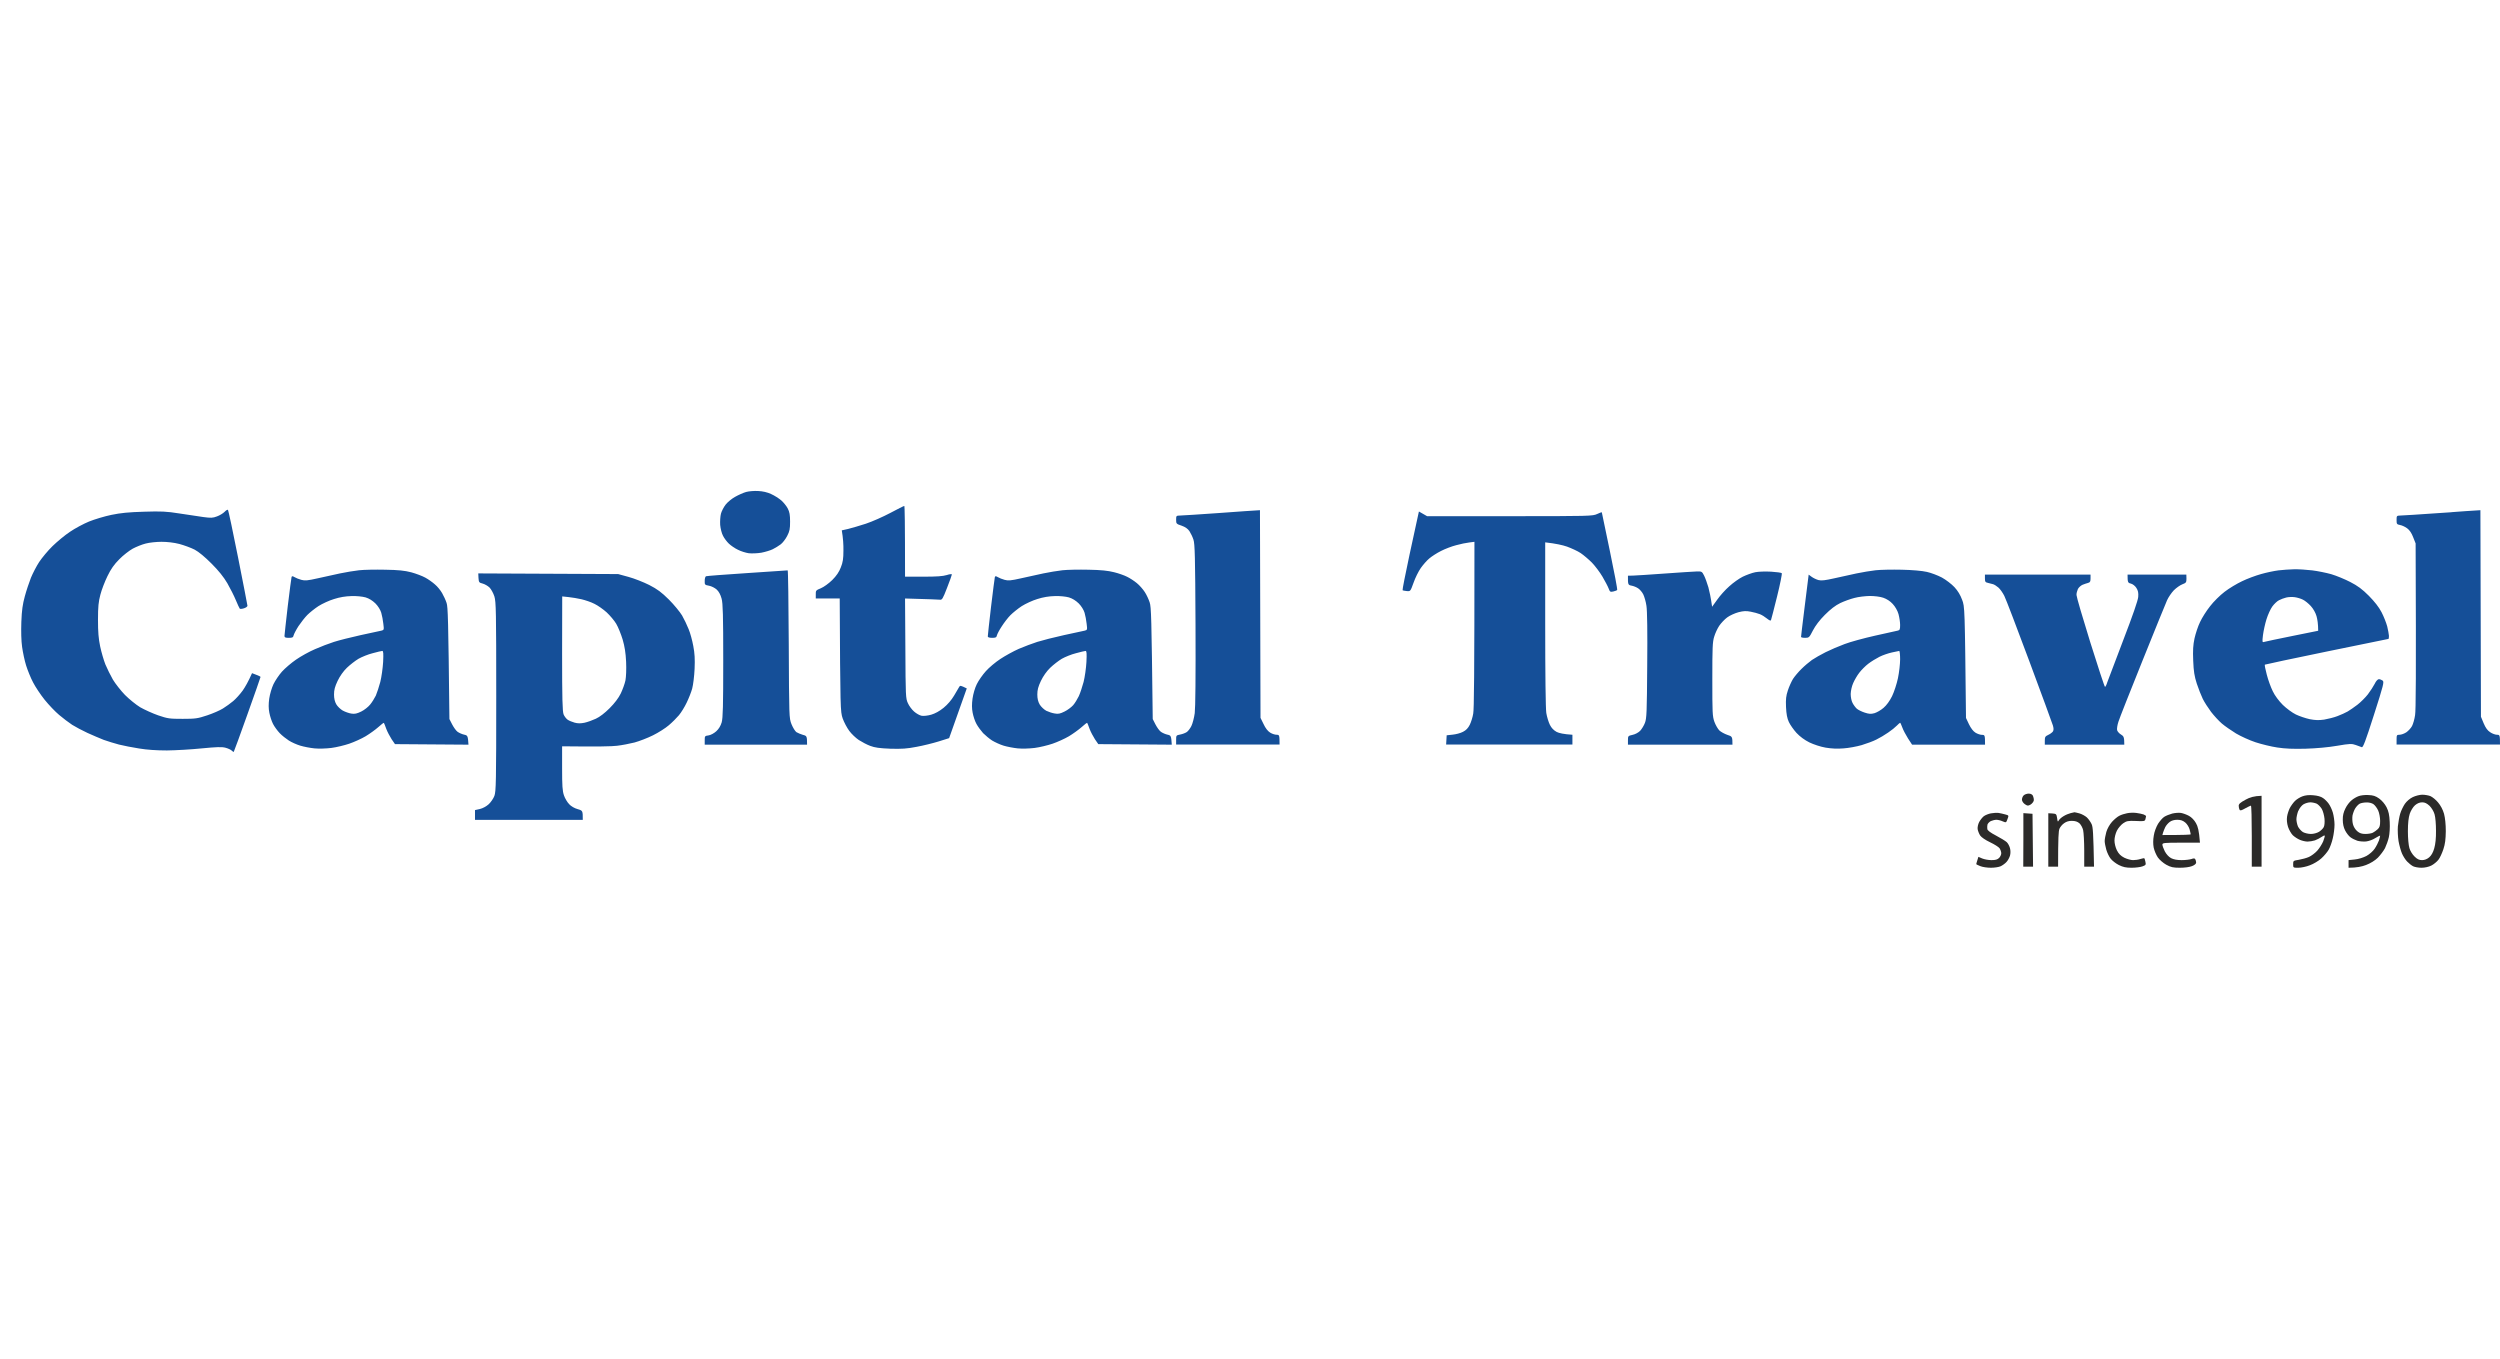 <?xml version="1.0" encoding="UTF-8"?> <svg xmlns="http://www.w3.org/2000/svg" width="184" height="100" viewBox="0 0 184 100" fill="none"><path fill-rule="evenodd" clip-rule="evenodd" d="M170.258 58.531C170.562 58.555 170.827 58.627 170.979 58.739C171.115 58.828 171.3 59.02 171.396 59.157C171.5 59.301 171.636 59.59 171.7 59.815C171.764 60.039 171.821 60.432 171.821 60.697C171.821 60.962 171.764 61.411 171.692 61.7C171.628 61.989 171.492 62.366 171.388 62.542C171.284 62.719 171.043 63.008 170.843 63.184C170.651 63.361 170.274 63.586 170.01 63.682C169.753 63.786 169.369 63.866 169.152 63.866C168.784 63.866 168.776 63.866 168.776 63.61C168.776 63.353 168.784 63.345 169.192 63.281C169.425 63.24 169.761 63.152 169.937 63.072C170.114 62.992 170.386 62.791 170.546 62.615C170.699 62.446 170.899 62.133 170.987 61.925C171.067 61.708 171.123 61.523 171.099 61.499C171.075 61.475 170.971 61.523 170.859 61.604C170.747 61.684 170.53 61.796 170.378 61.852C170.226 61.901 169.978 61.941 169.833 61.941C169.697 61.941 169.441 61.885 169.272 61.812C169.112 61.748 168.88 61.596 168.752 61.475C168.631 61.355 168.471 61.074 168.399 60.858C168.319 60.593 168.295 60.336 168.327 60.111C168.351 59.927 168.447 59.638 168.527 59.478C168.615 59.309 168.784 59.076 168.912 58.948C169.032 58.828 169.28 58.675 169.457 58.611C169.673 58.531 169.937 58.499 170.258 58.531ZM169.152 59.678C169.08 59.863 169.016 60.144 169.016 60.296C169.016 60.448 169.072 60.697 169.136 60.842C169.208 60.978 169.369 61.163 169.497 61.243C169.633 61.315 169.889 61.379 170.082 61.379C170.274 61.379 170.522 61.315 170.683 61.219C170.819 61.13 170.979 60.978 171.027 60.874C171.083 60.777 171.107 60.505 171.083 60.256C171.059 60.015 170.971 59.686 170.883 59.534C170.787 59.381 170.619 59.205 170.506 59.149C170.394 59.1 170.178 59.052 170.042 59.052C169.897 59.052 169.673 59.117 169.537 59.197C169.401 59.277 169.24 59.486 169.16 59.678H169.152ZM174.313 58.515C174.665 58.531 174.833 58.579 175.106 58.772C175.314 58.924 175.522 59.165 175.651 59.413C175.803 59.718 175.859 59.975 175.883 60.496C175.907 60.89 175.875 61.371 175.819 61.62C175.763 61.861 175.635 62.221 175.538 62.422C175.434 62.623 175.194 62.936 175.01 63.128C174.785 63.345 174.473 63.537 174.136 63.666C173.848 63.778 173.447 63.866 172.854 63.866V63.305L173.311 63.257C173.583 63.233 173.936 63.12 174.168 63C174.385 62.88 174.657 62.647 174.777 62.462C174.897 62.286 175.034 62.013 175.09 61.861C175.138 61.708 175.178 61.556 175.178 61.516C175.178 61.483 175.026 61.556 174.833 61.676C174.641 61.804 174.345 61.909 174.136 61.933C173.936 61.949 173.647 61.925 173.495 61.877C173.343 61.828 173.119 61.716 172.99 61.62C172.87 61.532 172.694 61.307 172.598 61.114C172.486 60.898 172.429 60.625 172.429 60.336C172.421 60.023 172.486 59.774 172.622 59.502C172.726 59.277 172.934 59.012 173.079 58.9C173.215 58.78 173.455 58.643 173.599 58.595C173.736 58.539 174.056 58.499 174.313 58.515ZM173.351 59.486C173.263 59.622 173.175 59.871 173.143 60.031C173.119 60.2 173.127 60.48 173.175 60.657C173.223 60.85 173.351 61.058 173.495 61.178C173.671 61.331 173.832 61.379 174.096 61.379C174.296 61.379 174.537 61.339 174.633 61.291C174.737 61.243 174.897 61.122 175.002 61.026C175.146 60.89 175.178 60.777 175.178 60.416C175.178 60.176 175.114 59.831 175.034 59.654C174.954 59.478 174.801 59.269 174.689 59.189C174.577 59.108 174.361 59.052 174.176 59.06C174 59.06 173.776 59.1 173.679 59.149C173.583 59.197 173.439 59.349 173.351 59.486ZM178.279 58.491C178.471 58.491 178.744 58.539 178.88 58.595C179.024 58.659 179.28 58.86 179.441 59.06C179.633 59.285 179.793 59.59 179.881 59.895C179.962 60.208 180.01 60.657 180.01 61.178C180.002 61.772 179.962 62.117 179.833 62.502C179.737 62.791 179.577 63.144 179.465 63.281C179.353 63.425 179.12 63.618 178.944 63.706C178.752 63.802 178.463 63.866 178.223 63.866C177.998 63.866 177.726 63.818 177.598 63.754C177.478 63.69 177.285 63.537 177.165 63.409C177.045 63.289 176.877 63.024 176.788 62.823C176.7 62.623 176.588 62.214 176.532 61.901C176.484 61.588 176.46 61.106 176.484 60.818C176.516 60.529 176.588 60.111 176.652 59.895C176.716 59.67 176.877 59.349 176.997 59.165C177.133 58.972 177.373 58.764 177.582 58.667C177.782 58.571 178.095 58.491 178.279 58.491ZM177.357 59.895C177.269 60.176 177.221 60.569 177.221 61.178C177.221 61.692 177.269 62.214 177.333 62.422C177.389 62.623 177.558 62.895 177.71 63.04C177.91 63.24 178.055 63.305 178.263 63.305C178.447 63.305 178.631 63.233 178.784 63.104C178.944 62.968 179.072 62.751 179.16 62.438C179.248 62.133 179.297 61.692 179.289 61.138C179.289 60.673 179.248 60.136 179.184 59.935C179.128 59.726 178.968 59.462 178.816 59.309C178.615 59.125 178.471 59.052 178.271 59.052C178.087 59.052 177.91 59.125 177.742 59.269C177.598 59.397 177.438 59.662 177.357 59.895ZM147.093 59.831C147.229 59.855 147.453 59.903 147.59 59.943C147.854 60.015 147.854 60.015 147.75 60.288C147.654 60.553 147.654 60.561 147.389 60.448C147.253 60.384 147.045 60.336 146.932 60.336C146.82 60.336 146.636 60.384 146.524 60.432C146.412 60.489 146.299 60.609 146.275 60.697C146.259 60.785 146.251 60.93 146.267 61.018C146.283 61.125 146.497 61.285 146.908 61.499C147.245 61.676 147.598 61.893 147.694 61.981C147.79 62.069 147.894 62.27 147.934 62.422C147.982 62.599 147.982 62.807 147.934 62.984C147.886 63.136 147.774 63.345 147.67 63.449C147.574 63.553 147.389 63.69 147.253 63.754C147.117 63.818 146.796 63.866 146.532 63.866C146.267 63.866 145.915 63.818 145.747 63.746C145.586 63.682 145.45 63.618 145.45 63.602C145.45 63.593 145.482 63.465 145.61 63.064L145.891 63.184C146.043 63.248 146.348 63.305 146.572 63.305C146.868 63.305 147.013 63.265 147.133 63.144C147.221 63.056 147.293 62.904 147.293 62.799C147.293 62.703 147.237 62.542 147.173 62.438C147.109 62.342 146.788 62.141 146.468 61.989C146.115 61.82 145.835 61.628 145.739 61.491C145.658 61.363 145.57 61.146 145.554 61.018C145.538 60.882 145.586 60.657 145.666 60.505C145.747 60.352 145.899 60.16 146.011 60.071C146.123 59.991 146.356 59.895 146.532 59.863C146.708 59.831 146.957 59.815 147.093 59.831ZM157.229 59.831C157.429 59.855 157.67 59.911 157.766 59.943C157.87 59.983 157.95 60.039 157.95 60.079C157.95 60.111 157.926 60.208 157.902 60.296C157.862 60.44 157.806 60.456 157.205 60.424C156.62 60.4 156.516 60.424 156.267 60.593C156.115 60.697 155.907 60.938 155.803 61.138C155.699 61.355 155.626 61.644 155.626 61.861C155.626 62.077 155.699 62.366 155.803 62.583C155.939 62.847 156.083 62.992 156.348 63.128C156.548 63.224 156.836 63.305 156.989 63.305C157.141 63.305 157.389 63.273 157.526 63.224C157.67 63.184 157.806 63.152 157.822 63.168C157.838 63.176 157.878 63.297 157.902 63.425C157.95 63.642 157.934 63.674 157.694 63.762C157.55 63.818 157.189 63.866 156.884 63.866C156.468 63.866 156.259 63.818 155.947 63.666C155.723 63.553 155.458 63.345 155.346 63.2C155.234 63.064 155.09 62.767 155.025 62.542C154.961 62.318 154.905 62.029 154.905 61.901C154.905 61.772 154.961 61.467 155.025 61.235C155.098 60.986 155.266 60.689 155.442 60.489C155.61 60.304 155.851 60.103 155.987 60.039C156.123 59.967 156.372 59.887 156.548 59.855C156.724 59.815 157.029 59.806 157.229 59.831ZM160.514 59.831C160.667 59.855 160.931 59.951 161.107 60.047C161.292 60.144 161.5 60.36 161.62 60.577C161.764 60.825 161.844 61.106 161.917 62.021H160.53C159.272 62.021 159.152 62.037 159.152 62.165C159.152 62.238 159.232 62.462 159.328 62.655C159.449 62.88 159.617 63.064 159.793 63.16C159.977 63.257 160.242 63.305 160.57 63.305C160.851 63.305 161.171 63.265 161.292 63.224C161.46 63.16 161.532 63.168 161.572 63.24C161.604 63.297 161.636 63.409 161.636 63.489C161.636 63.569 161.524 63.674 161.332 63.746C161.155 63.818 160.795 63.866 160.434 63.866C159.937 63.866 159.769 63.826 159.433 63.642C159.216 63.521 158.936 63.281 158.816 63.104C158.695 62.928 158.559 62.607 158.511 62.382C158.463 62.125 158.463 61.812 158.519 61.499C158.559 61.219 158.695 60.866 158.832 60.633C158.968 60.424 159.168 60.192 159.288 60.119C159.409 60.039 159.673 59.935 159.873 59.879C160.074 59.831 160.362 59.806 160.514 59.831ZM159.36 60.882C159.304 61.002 159.232 61.178 159.2 61.283L159.152 61.459C160.771 61.459 161.235 61.435 161.235 61.403C161.235 61.363 161.195 61.203 161.155 61.042C161.107 60.874 160.971 60.649 160.835 60.537C160.659 60.392 160.498 60.336 160.25 60.336C160.026 60.336 159.825 60.392 159.689 60.496C159.569 60.585 159.425 60.753 159.36 60.882Z" fill="#2B2A29"></path><path d="M54.111 36.563C54.352 36.427 54.712 36.266 54.912 36.21C55.113 36.154 55.505 36.122 55.794 36.138C56.138 36.154 56.467 36.226 56.755 36.362C56.996 36.467 57.332 36.683 57.509 36.836C57.677 36.988 57.893 37.253 57.981 37.43C58.11 37.678 58.15 37.895 58.15 38.392C58.15 38.93 58.118 39.098 57.933 39.452C57.813 39.684 57.597 39.965 57.453 40.069C57.316 40.174 57.052 40.334 56.876 40.422C56.699 40.511 56.323 40.623 56.034 40.679C55.746 40.727 55.337 40.743 55.113 40.719C54.888 40.687 54.528 40.575 54.312 40.462C54.087 40.358 53.791 40.15 53.646 40.013C53.494 39.869 53.302 39.612 53.214 39.435C53.118 39.259 53.029 38.898 53.005 38.633C52.989 38.368 53.013 37.999 53.062 37.807C53.109 37.622 53.27 37.317 53.406 37.141C53.55 36.956 53.871 36.691 54.111 36.563Z" fill="#154F98"></path><path d="M179.488 37.763L179.553 37.759C180.963 37.654 182.213 37.566 182.558 37.55L182.598 52.754L182.798 53.236C182.942 53.572 183.079 53.765 183.279 53.893C183.431 53.998 183.655 54.078 183.776 54.078C183.984 54.078 184 54.102 184 54.8H176.388V54.439C176.388 54.102 176.404 54.078 176.604 54.078C176.732 54.078 176.949 53.998 177.101 53.901C177.253 53.797 177.445 53.589 177.526 53.436C177.606 53.284 177.71 52.923 177.75 52.634C177.806 52.297 177.83 49.978 177.79 39.997L177.606 39.532C177.494 39.235 177.341 39.01 177.165 38.882C177.029 38.778 176.788 38.665 176.644 38.641C176.404 38.593 176.388 38.569 176.388 38.272C176.388 37.959 176.396 37.951 176.684 37.943C176.85 37.943 178.103 37.858 179.488 37.763Z" fill="#154F98"></path><path d="M148.815 58.86C148.815 58.747 148.872 58.603 148.944 58.539C149.016 58.467 149.184 58.41 149.312 58.41C149.464 58.41 149.569 58.467 149.625 58.571C149.665 58.659 149.697 58.812 149.689 58.908C149.673 59.004 149.569 59.141 149.456 59.213C149.264 59.325 149.224 59.317 149.032 59.189C148.912 59.108 148.823 58.972 148.815 58.86Z" fill="#2B2A29"></path><path d="M164.769 59.309C164.769 59.173 164.881 59.068 165.274 58.86H165.266C165.594 58.683 165.891 58.587 166.452 58.571V63.786H165.731V61.539C165.731 60.304 165.707 59.293 165.667 59.293C165.635 59.293 165.457 59.386 165.261 59.488L165.25 59.494C164.969 59.654 164.873 59.678 164.833 59.598C164.801 59.542 164.769 59.413 164.769 59.309Z" fill="#2B2A29"></path><path d="M151.876 60.071C152.029 59.975 152.261 59.879 152.397 59.847C152.533 59.815 152.654 59.791 152.678 59.782C152.702 59.782 152.862 59.815 153.038 59.863C153.215 59.911 153.463 60.047 153.591 60.16C153.719 60.28 153.872 60.505 153.944 60.657C154.04 60.866 154.072 61.291 154.12 63.786H153.399V62.599C153.399 61.949 153.359 61.275 153.319 61.098C153.279 60.922 153.158 60.697 153.046 60.593C152.902 60.472 152.734 60.416 152.493 60.416C152.277 60.408 152.077 60.472 151.924 60.585C151.788 60.673 151.636 60.858 151.58 60.986C151.508 61.146 151.476 61.62 151.476 63.786H150.755V59.855L151.051 59.871C151.339 59.895 151.356 59.911 151.404 60.216C151.436 60.48 151.46 60.513 151.524 60.384C151.564 60.304 151.724 60.16 151.876 60.071Z" fill="#2B2A29"></path><path d="M148.912 63.786L148.92 61.812V59.847L149.593 59.895L149.633 63.786H148.912Z" fill="#2B2A29"></path><path fill-rule="evenodd" clip-rule="evenodd" d="M66.555 37.237C66.587 37.229 66.611 38.4 66.611 42.444H67.957C68.935 42.444 69.4 42.412 69.68 42.324C69.904 42.252 70.057 42.236 70.057 42.284C70.057 42.324 69.897 42.773 69.704 43.263C69.384 44.089 69.336 44.169 69.159 44.137C69.063 44.129 68.446 44.097 66.611 44.049L66.635 47.715C66.651 51.246 66.659 51.406 66.82 51.751C66.908 51.952 67.116 52.233 67.276 52.369C67.437 52.513 67.693 52.658 67.837 52.682C67.981 52.706 68.286 52.674 68.534 52.602C68.815 52.521 69.143 52.345 69.448 52.096C69.744 51.855 70.033 51.518 70.225 51.19C70.393 50.901 70.57 50.612 70.602 50.548C70.666 50.443 70.698 50.443 71.154 50.668L69.856 54.327L69.095 54.567C68.679 54.696 67.941 54.88 67.453 54.968C66.748 55.105 66.371 55.129 65.529 55.105C64.728 55.073 64.384 55.025 64.047 54.896C63.807 54.808 63.43 54.607 63.206 54.463C62.989 54.319 62.669 54.014 62.509 53.797C62.34 53.572 62.124 53.163 62.02 52.874C61.852 52.369 61.844 52.248 61.803 44.049H60.041V43.744C60.033 43.463 60.057 43.439 60.417 43.295C60.642 43.198 60.986 42.95 61.251 42.693C61.563 42.38 61.755 42.099 61.884 41.762C62.036 41.385 62.076 41.12 62.076 40.519C62.084 40.101 62.052 39.596 61.956 39.034L62.42 38.93C62.677 38.866 63.262 38.697 63.727 38.545C64.191 38.392 65.001 38.031 65.529 37.751C66.058 37.47 66.515 37.237 66.555 37.237ZM16.779 37.526C16.811 37.566 17.148 39.139 17.524 41.04C17.901 42.941 18.213 44.538 18.213 44.586C18.213 44.642 18.093 44.731 17.957 44.771C17.813 44.819 17.669 44.827 17.645 44.795C17.613 44.755 17.484 44.474 17.356 44.169C17.228 43.856 16.947 43.303 16.731 42.925C16.459 42.46 16.09 42.003 15.569 41.481C15.072 40.984 14.64 40.623 14.327 40.454C14.063 40.318 13.558 40.133 13.205 40.037C12.805 39.933 12.308 39.877 11.883 39.877C11.507 39.877 10.986 39.933 10.721 40.005C10.457 40.069 10.024 40.246 9.768 40.382C9.511 40.526 9.063 40.871 8.782 41.16C8.398 41.545 8.165 41.874 7.909 42.404C7.717 42.797 7.476 43.415 7.388 43.768C7.252 44.281 7.212 44.642 7.212 45.613C7.212 46.52 7.252 47.001 7.372 47.579C7.46 47.996 7.636 48.598 7.757 48.903C7.885 49.208 8.133 49.713 8.309 50.018C8.494 50.323 8.894 50.836 9.199 51.149C9.511 51.462 10.016 51.871 10.321 52.056C10.633 52.233 11.226 52.505 11.643 52.65C12.348 52.89 12.476 52.907 13.446 52.907C14.399 52.907 14.552 52.882 15.249 52.65C15.665 52.513 16.194 52.281 16.41 52.144C16.635 52.008 16.971 51.759 17.164 51.599C17.356 51.438 17.669 51.093 17.861 50.828C18.045 50.564 18.277 50.163 18.55 49.545L18.863 49.665C19.039 49.729 19.183 49.801 19.175 49.825C19.175 49.85 18.742 51.093 18.205 52.593C17.669 54.094 17.22 55.33 17.204 55.337C17.188 55.354 17.116 55.305 17.052 55.241C16.988 55.177 16.779 55.081 16.595 55.033C16.322 54.96 15.938 54.977 14.848 55.081C14.079 55.161 12.925 55.225 12.284 55.233C11.523 55.233 10.818 55.185 10.241 55.089C9.76 55.017 9.087 54.88 8.758 54.8C8.43 54.712 7.925 54.559 7.636 54.455C7.348 54.343 6.811 54.11 6.434 53.941C6.058 53.765 5.553 53.5 5.313 53.348C5.072 53.187 4.64 52.866 4.351 52.618C4.063 52.377 3.59 51.88 3.285 51.502C2.989 51.133 2.604 50.556 2.436 50.227C2.26 49.898 2.035 49.336 1.923 48.983C1.811 48.63 1.683 48.012 1.627 47.619C1.563 47.17 1.547 46.48 1.571 45.774C1.603 44.907 1.667 44.474 1.827 43.888C1.939 43.471 2.148 42.853 2.276 42.524C2.412 42.195 2.684 41.666 2.885 41.361C3.093 41.048 3.526 40.526 3.862 40.198C4.199 39.869 4.776 39.387 5.152 39.139C5.529 38.882 6.162 38.545 6.555 38.384C6.955 38.224 7.693 37.999 8.197 37.895C8.894 37.751 9.479 37.694 10.601 37.662C11.875 37.622 12.244 37.638 13.205 37.791C13.822 37.887 14.616 38.007 14.968 38.055C15.521 38.128 15.657 38.128 15.97 38.007C16.17 37.935 16.419 37.783 16.531 37.67C16.635 37.558 16.747 37.494 16.779 37.526ZM92.733 37.55L92.773 52.834L92.998 53.292C93.134 53.588 93.31 53.813 93.478 53.917C93.615 54.006 93.831 54.078 93.959 54.078C94.159 54.078 94.176 54.102 94.176 54.8H86.563V54.455C86.563 54.126 86.571 54.118 86.86 54.062C87.028 54.03 87.244 53.95 87.349 53.877C87.445 53.813 87.597 53.612 87.685 53.436C87.773 53.26 87.885 52.834 87.933 52.489C87.982 52.088 88.006 49.818 87.99 45.974C87.966 40.968 87.942 40.021 87.837 39.716C87.773 39.516 87.637 39.235 87.541 39.09C87.421 38.914 87.236 38.785 86.964 38.689C86.579 38.561 86.563 38.545 86.563 38.248C86.563 37.959 86.571 37.951 86.868 37.943C87.028 37.943 88.318 37.855 89.728 37.758C91.139 37.654 92.389 37.566 92.733 37.55ZM104.432 37.646L105.033 37.991H111.123C117.044 37.991 117.221 37.983 117.549 37.831C117.733 37.742 117.894 37.686 117.894 37.71C117.894 37.734 118.166 39.01 118.487 40.559C118.807 42.099 119.056 43.391 119.023 43.423C118.999 43.455 118.871 43.503 118.735 43.535C118.519 43.583 118.487 43.559 118.398 43.319C118.342 43.166 118.134 42.773 117.942 42.444C117.749 42.115 117.397 41.65 117.165 41.409C116.924 41.168 116.556 40.855 116.331 40.703C116.115 40.559 115.658 40.35 115.33 40.23C115.001 40.117 114.504 40.005 113.727 39.917V45.934C113.727 49.641 113.759 52.152 113.807 52.473C113.855 52.762 113.975 53.155 114.072 53.348C114.192 53.588 114.352 53.749 114.568 53.869C114.745 53.958 115.081 54.038 115.73 54.078V54.8H106.435L106.475 54.118L106.916 54.07C107.156 54.046 107.501 53.958 107.677 53.861C107.902 53.749 108.054 53.588 108.174 53.348C108.27 53.155 108.39 52.778 108.43 52.513C108.487 52.208 108.519 49.85 108.519 39.877L108.142 39.925C107.926 39.949 107.493 40.037 107.18 40.125C106.86 40.206 106.355 40.398 106.059 40.551C105.754 40.703 105.37 40.952 105.193 41.104C105.017 41.249 104.737 41.57 104.568 41.81C104.4 42.051 104.16 42.532 104.039 42.885C103.807 43.527 103.807 43.527 103.535 43.503C103.39 43.487 103.254 43.463 103.23 43.439C103.206 43.415 103.438 42.252 103.735 40.855C104.039 39.459 104.32 38.16 104.36 37.975L104.432 37.646ZM28.35 41.931C29.327 41.947 29.784 41.995 30.273 42.123C30.625 42.219 31.09 42.396 31.306 42.516C31.515 42.629 31.835 42.853 32.012 43.014C32.196 43.166 32.428 43.455 32.541 43.656C32.653 43.848 32.805 44.177 32.869 44.378C32.965 44.666 32.997 45.501 33.077 52.922L33.278 53.316C33.39 53.532 33.566 53.781 33.678 53.861C33.791 53.941 34.007 54.038 34.159 54.07C34.416 54.126 34.44 54.15 34.48 54.808L29.071 54.768L28.823 54.407C28.694 54.206 28.51 53.861 28.43 53.645C28.35 53.42 28.27 53.219 28.254 53.203C28.246 53.179 28.061 53.316 27.853 53.508C27.637 53.701 27.212 54.006 26.907 54.19C26.595 54.375 26.058 54.615 25.706 54.736C25.353 54.856 24.76 55.001 24.383 55.049C23.991 55.097 23.462 55.113 23.141 55.081C22.829 55.049 22.364 54.96 22.1 54.88C21.835 54.8 21.459 54.632 21.258 54.503C21.058 54.375 20.753 54.134 20.585 53.958C20.417 53.781 20.193 53.476 20.096 53.283C19.992 53.083 19.872 52.714 19.824 52.457C19.76 52.136 19.76 51.823 19.816 51.414C19.864 51.085 20 50.628 20.128 50.355C20.257 50.09 20.537 49.673 20.753 49.432C20.978 49.184 21.435 48.791 21.787 48.55C22.132 48.309 22.765 47.956 23.181 47.78C23.598 47.595 24.231 47.354 24.584 47.242C24.936 47.13 25.818 46.905 26.547 46.745C27.276 46.584 27.957 46.44 28.069 46.416C28.262 46.367 28.27 46.351 28.213 45.91C28.189 45.661 28.117 45.292 28.061 45.1C27.997 44.883 27.821 44.602 27.629 44.41C27.412 44.201 27.172 44.049 26.907 43.968C26.675 43.904 26.234 43.856 25.866 43.872C25.441 43.88 25.008 43.953 24.584 44.089C24.231 44.193 23.718 44.434 23.438 44.61C23.165 44.787 22.797 45.084 22.62 45.26C22.444 45.437 22.156 45.806 21.971 46.079C21.795 46.351 21.635 46.664 21.611 46.761C21.579 46.913 21.523 46.945 21.258 46.945C21.002 46.945 20.938 46.913 20.938 46.801C20.938 46.721 21.05 45.742 21.178 44.618C21.314 43.487 21.443 42.524 21.459 42.468C21.491 42.388 21.539 42.396 21.675 42.476C21.779 42.54 22.003 42.629 22.18 42.677C22.444 42.749 22.637 42.733 23.382 42.564C23.863 42.452 24.608 42.292 25.024 42.203C25.441 42.115 26.074 42.011 26.427 41.971C26.779 41.931 27.645 41.915 28.35 41.931ZM26.387 48.486C26.146 48.63 25.762 48.927 25.529 49.152C25.273 49.4 25.016 49.761 24.848 50.114C24.648 50.54 24.584 50.772 24.584 51.117C24.584 51.406 24.64 51.647 24.752 51.839C24.84 51.992 25.056 52.2 25.225 52.297C25.401 52.393 25.689 52.497 25.866 52.521C26.114 52.561 26.274 52.521 26.587 52.369C26.803 52.265 27.1 52.032 27.236 51.863C27.38 51.695 27.564 51.39 27.661 51.197C27.749 50.997 27.893 50.548 27.989 50.195C28.077 49.842 28.173 49.176 28.198 48.726C28.23 48.076 28.213 47.908 28.133 47.908C28.077 47.908 27.757 47.988 27.428 48.076C27.1 48.157 26.627 48.349 26.387 48.486ZM80.113 41.931C81.042 41.947 81.555 42.003 81.996 42.115C82.325 42.195 82.757 42.348 82.957 42.452C83.158 42.548 83.478 42.757 83.671 42.917C83.871 43.078 84.127 43.375 84.256 43.575C84.384 43.768 84.544 44.113 84.616 44.338C84.728 44.683 84.752 45.308 84.841 52.922L85.041 53.316C85.153 53.532 85.329 53.781 85.442 53.861C85.554 53.941 85.77 54.038 85.922 54.07C86.179 54.126 86.203 54.15 86.243 54.808L80.834 54.768L80.586 54.407C80.457 54.206 80.273 53.861 80.193 53.645C80.113 53.42 80.033 53.219 80.017 53.203C80.009 53.179 79.825 53.316 79.616 53.508C79.4 53.701 78.975 54.006 78.671 54.19C78.358 54.375 77.821 54.615 77.469 54.736C77.116 54.856 76.523 55.001 76.147 55.049C75.754 55.097 75.225 55.113 74.905 55.081C74.592 55.049 74.127 54.96 73.863 54.88C73.599 54.8 73.222 54.623 73.022 54.503C72.821 54.375 72.525 54.126 72.356 53.958C72.196 53.781 71.972 53.476 71.868 53.283C71.755 53.083 71.635 52.714 71.587 52.457C71.523 52.136 71.523 51.823 71.579 51.414C71.627 51.077 71.755 50.628 71.892 50.355C72.02 50.09 72.324 49.657 72.557 49.4C72.789 49.136 73.27 48.734 73.623 48.502C73.975 48.269 74.584 47.932 74.985 47.755C75.377 47.587 75.994 47.354 76.347 47.242C76.7 47.13 77.581 46.905 78.31 46.745C79.039 46.584 79.72 46.44 79.832 46.416C80.025 46.367 80.033 46.351 79.977 45.91C79.953 45.661 79.881 45.292 79.825 45.1C79.76 44.883 79.584 44.602 79.392 44.41C79.175 44.201 78.935 44.049 78.671 43.968C78.438 43.904 77.998 43.856 77.629 43.872C77.204 43.88 76.772 43.953 76.347 44.089C75.994 44.193 75.481 44.434 75.201 44.61C74.929 44.787 74.552 45.092 74.368 45.276C74.183 45.461 73.895 45.838 73.727 46.103C73.55 46.367 73.398 46.664 73.374 46.761C73.342 46.913 73.286 46.945 73.022 46.945C72.813 46.945 72.701 46.905 72.701 46.841C72.701 46.785 72.805 45.806 72.941 44.658C73.078 43.511 73.206 42.524 73.222 42.468C73.254 42.388 73.302 42.396 73.438 42.476C73.542 42.54 73.767 42.629 73.943 42.677C74.207 42.749 74.4 42.733 75.145 42.564C75.626 42.452 76.371 42.292 76.788 42.203C77.204 42.115 77.837 42.011 78.19 41.971C78.542 41.931 79.408 41.915 80.113 41.931ZM78.15 48.486C77.909 48.63 77.525 48.927 77.292 49.152C77.036 49.4 76.78 49.761 76.611 50.114C76.411 50.54 76.347 50.772 76.347 51.117C76.347 51.422 76.403 51.647 76.523 51.855C76.627 52.024 76.844 52.224 77.004 52.313C77.172 52.393 77.453 52.489 77.629 52.513C77.885 52.562 78.03 52.529 78.35 52.369C78.567 52.265 78.855 52.048 78.983 51.904C79.111 51.759 79.296 51.454 79.4 51.238C79.504 51.013 79.656 50.548 79.752 50.195C79.841 49.842 79.937 49.176 79.961 48.726C79.993 48.076 79.977 47.908 79.897 47.908C79.841 47.908 79.52 47.988 79.192 48.076C78.863 48.157 78.39 48.349 78.15 48.486ZM139.969 41.931C140.722 41.947 141.476 42.011 141.812 42.091C142.117 42.155 142.621 42.348 142.926 42.508C143.23 42.677 143.639 42.99 143.847 43.214C144.088 43.471 144.288 43.8 144.408 44.137C144.609 44.651 144.609 44.675 144.697 52.842L144.913 53.3C145.057 53.596 145.226 53.821 145.394 53.925C145.538 54.014 145.754 54.086 145.875 54.086C146.083 54.086 146.099 54.102 146.099 54.808H140.73L140.426 54.343C140.266 54.086 140.073 53.725 140.009 53.54C139.937 53.348 139.873 53.195 139.849 53.195C139.825 53.195 139.721 53.292 139.609 53.404C139.496 53.524 139.208 53.757 138.968 53.917C138.727 54.086 138.335 54.319 138.102 54.431C137.87 54.551 137.389 54.728 137.02 54.84C136.66 54.944 136.059 55.057 135.682 55.081C135.226 55.121 134.785 55.097 134.36 55.025C133.984 54.96 133.487 54.792 133.166 54.639C132.814 54.463 132.477 54.214 132.221 53.941C132.012 53.709 131.756 53.348 131.66 53.139C131.532 52.866 131.476 52.553 131.451 52.04C131.427 51.454 131.451 51.222 131.588 50.812C131.676 50.54 131.852 50.154 131.964 49.97C132.085 49.785 132.365 49.448 132.589 49.232C132.814 49.007 133.158 48.718 133.359 48.574C133.559 48.438 134.008 48.181 134.36 48.004C134.713 47.828 135.346 47.555 135.762 47.403C136.179 47.242 137.189 46.969 138.006 46.785C138.823 46.608 139.569 46.44 139.665 46.416C139.825 46.383 139.849 46.327 139.849 45.998C139.849 45.79 139.793 45.429 139.729 45.196C139.657 44.939 139.488 44.651 139.304 44.45C139.112 44.241 138.863 44.081 138.607 43.993C138.367 43.912 137.966 43.864 137.605 43.864C137.277 43.872 136.772 43.928 136.484 44.009C136.195 44.081 135.73 44.249 135.442 44.386C135.081 44.562 134.729 44.835 134.312 45.252C133.919 45.645 133.615 46.047 133.431 46.4C133.166 46.921 133.142 46.945 132.854 46.945C132.693 46.945 132.557 46.913 132.557 46.881C132.557 46.849 132.661 45.934 132.798 44.859C132.926 43.776 133.054 42.757 133.118 42.292L133.335 42.452C133.455 42.54 133.687 42.653 133.839 42.693C134.056 42.749 134.32 42.717 135.001 42.564C135.482 42.452 136.227 42.292 136.644 42.203C137.061 42.115 137.694 42.011 138.046 41.971C138.399 41.931 139.264 41.915 139.969 41.931ZM138.327 48.341C138.086 48.462 137.71 48.694 137.501 48.855C137.293 49.015 136.996 49.312 136.844 49.513C136.692 49.705 136.492 50.05 136.395 50.275C136.291 50.508 136.219 50.836 136.211 51.077C136.211 51.302 136.267 51.591 136.347 51.735C136.419 51.88 136.564 52.072 136.66 52.16C136.764 52.248 137.02 52.377 137.245 52.449C137.565 52.553 137.702 52.562 137.966 52.489C138.142 52.433 138.439 52.265 138.631 52.096C138.855 51.904 139.08 51.591 139.256 51.238C139.408 50.925 139.601 50.331 139.689 49.914C139.777 49.489 139.849 48.871 139.849 48.526C139.849 48.181 139.817 47.908 139.785 47.908C139.753 47.916 139.512 47.964 139.248 48.02C138.984 48.076 138.567 48.221 138.327 48.341ZM168.856 41.898C169.184 41.891 169.777 41.931 170.178 41.979C170.57 42.027 171.203 42.155 171.58 42.26C171.957 42.372 172.582 42.629 172.982 42.837C173.527 43.118 173.856 43.359 174.344 43.848C174.777 44.289 175.082 44.675 175.282 45.06C175.442 45.365 175.627 45.838 175.699 46.103C175.763 46.367 175.819 46.68 175.827 46.801C175.827 46.921 175.811 47.025 175.787 47.025C175.763 47.025 173.719 47.443 171.235 47.956C168.759 48.462 166.716 48.903 166.692 48.919C166.668 48.943 166.732 49.272 166.836 49.657C166.933 50.042 167.133 50.588 167.277 50.877C167.429 51.197 167.718 51.583 168.014 51.88C168.295 52.152 168.711 52.457 168.976 52.586C169.24 52.714 169.697 52.866 169.993 52.931C170.402 53.011 170.667 53.019 171.059 52.963C171.348 52.914 171.788 52.802 172.037 52.706C172.293 52.61 172.63 52.457 172.782 52.369C172.934 52.281 173.263 52.056 173.503 51.871C173.743 51.687 174.088 51.342 174.272 51.109C174.457 50.868 174.681 50.516 174.777 50.331C174.873 50.122 175.002 49.994 175.082 49.986C175.162 49.986 175.282 50.034 175.362 50.09C175.482 50.187 175.434 50.395 174.721 52.618C174.096 54.575 173.92 55.033 173.824 54.992C173.76 54.968 173.559 54.888 173.383 54.832C173.094 54.728 172.958 54.728 172.021 54.888C171.38 55.001 170.482 55.081 169.697 55.105C168.792 55.129 168.175 55.105 167.614 55.017C167.173 54.952 166.452 54.776 166.011 54.632C165.57 54.487 164.921 54.19 164.569 53.982C164.216 53.765 163.743 53.436 163.527 53.252C163.303 53.059 162.95 52.674 162.734 52.393C162.517 52.104 162.245 51.679 162.125 51.438C162.005 51.19 161.804 50.684 161.684 50.315C161.508 49.769 161.452 49.416 161.42 48.63C161.388 47.852 161.412 47.475 161.516 46.985C161.596 46.632 161.772 46.087 161.924 45.782C162.069 45.469 162.397 44.947 162.662 44.618C162.918 44.281 163.399 43.808 163.727 43.559C164.056 43.303 164.633 42.958 165.009 42.781C165.386 42.596 166.011 42.364 166.412 42.252C166.804 42.139 167.381 42.019 167.694 41.979C167.998 41.939 168.527 41.907 168.856 41.898ZM167.734 44.177C167.598 44.241 167.381 44.45 167.245 44.634C167.109 44.819 166.917 45.244 166.812 45.581C166.708 45.91 166.596 46.432 166.556 46.736C166.492 47.266 166.5 47.29 166.652 47.242C166.74 47.218 167.67 47.017 168.711 46.809L170.618 46.424C170.618 45.926 170.562 45.589 170.498 45.356C170.426 45.1 170.258 44.803 170.074 44.602C169.913 44.426 169.649 44.209 169.497 44.137C169.344 44.057 169.072 43.977 168.896 43.953C168.719 43.928 168.439 43.936 168.271 43.977C168.11 44.017 167.862 44.105 167.734 44.177ZM57.973 41.979C58.005 41.971 58.038 44.41 58.053 47.403C58.078 52.826 58.078 52.842 58.254 53.3C58.358 53.556 58.518 53.813 58.614 53.885C58.718 53.95 58.935 54.038 59.095 54.086C59.384 54.158 59.4 54.182 59.4 54.808H51.867V54.487C51.867 54.182 51.876 54.158 52.148 54.126C52.308 54.102 52.549 53.974 52.717 53.821C52.904 53.65 53.037 53.431 53.117 53.163C53.206 52.834 53.23 51.976 53.23 48.63C53.23 45.276 53.206 44.41 53.109 44.057C53.029 43.763 52.909 43.541 52.749 43.391C52.613 43.27 52.364 43.142 52.188 43.11C51.876 43.054 51.859 43.038 51.867 42.749C51.867 42.581 51.908 42.436 51.964 42.412C52.02 42.388 53.382 42.284 54.993 42.179C56.603 42.075 57.941 41.987 57.973 41.979ZM124.881 42.059C125.25 42.051 125.266 42.059 125.426 42.372C125.514 42.548 125.65 42.934 125.738 43.23C125.818 43.527 125.915 43.968 126.011 44.658L126.387 44.137C126.588 43.848 126.988 43.399 127.277 43.15C127.557 42.893 128.006 42.572 128.27 42.444C128.535 42.316 128.951 42.163 129.192 42.115C129.44 42.067 129.937 42.051 130.354 42.075C130.746 42.099 131.099 42.147 131.139 42.187C131.171 42.219 131.019 42.99 130.794 43.896C130.57 44.795 130.37 45.581 130.346 45.637C130.322 45.71 130.234 45.669 130.049 45.525C129.905 45.405 129.673 45.26 129.528 45.204C129.384 45.148 129.08 45.06 128.847 45.02C128.519 44.955 128.326 44.963 127.95 45.06C127.685 45.132 127.309 45.3 127.117 45.445C126.932 45.581 126.668 45.862 126.532 46.063C126.403 46.255 126.235 46.616 126.163 46.865C126.043 47.242 126.027 47.683 126.027 49.994C126.027 52.465 126.035 52.714 126.179 53.123C126.267 53.364 126.435 53.653 126.548 53.765C126.66 53.869 126.924 54.014 127.133 54.086C127.493 54.198 127.509 54.214 127.509 54.808H119.817V54.487C119.817 54.174 119.825 54.158 120.153 54.086C120.354 54.046 120.586 53.917 120.714 53.789C120.834 53.661 120.995 53.396 121.067 53.203C121.195 52.874 121.211 52.425 121.235 48.991C121.259 46.544 121.235 44.939 121.179 44.594C121.139 44.297 121.027 43.92 120.947 43.752C120.866 43.583 120.69 43.383 120.57 43.303C120.442 43.214 120.217 43.126 120.073 43.102C119.825 43.054 119.809 43.03 119.817 42.372L120.193 42.364C120.402 42.356 121.459 42.292 122.541 42.211C123.623 42.131 124.673 42.067 124.881 42.059ZM35.201 42.203L45.497 42.252L46.258 42.46C46.675 42.572 47.364 42.845 47.781 43.054C48.39 43.367 48.678 43.583 49.231 44.129C49.608 44.506 50.041 45.036 50.201 45.3C50.353 45.565 50.569 46.014 50.682 46.303C50.802 46.584 50.954 47.146 51.026 47.547C51.13 48.084 51.154 48.51 51.122 49.232C51.098 49.761 51.018 50.411 50.946 50.676C50.874 50.941 50.69 51.406 50.537 51.719C50.393 52.024 50.137 52.441 49.968 52.642C49.808 52.834 49.472 53.171 49.223 53.38C48.983 53.588 48.454 53.925 48.061 54.118C47.661 54.319 47.052 54.551 46.699 54.648C46.347 54.736 45.77 54.848 45.417 54.888C45.065 54.936 44.007 54.96 41.371 54.928V56.533C41.371 57.849 41.395 58.21 41.507 58.539C41.579 58.755 41.755 59.052 41.892 59.189C42.028 59.341 42.284 59.486 42.508 59.55C42.893 59.662 42.893 59.662 42.893 60.344H34.96V59.622L35.321 59.542C35.529 59.494 35.794 59.349 35.962 59.197C36.122 59.052 36.315 58.772 36.387 58.579C36.507 58.25 36.523 57.584 36.523 51.278C36.523 44.971 36.507 44.297 36.387 43.896C36.306 43.648 36.146 43.359 36.026 43.238C35.898 43.118 35.673 42.99 35.521 42.95C35.257 42.885 35.241 42.853 35.217 42.54L35.201 42.203ZM41.371 48.108C41.371 51.43 41.395 52.377 41.483 52.586C41.539 52.722 41.675 52.898 41.779 52.971C41.883 53.043 42.116 53.139 42.292 53.187C42.525 53.252 42.725 53.252 43.013 53.195C43.238 53.147 43.614 53.011 43.855 52.898C44.135 52.77 44.512 52.481 44.864 52.128C45.233 51.759 45.521 51.382 45.69 51.037C45.826 50.748 45.986 50.315 46.034 50.074C46.082 49.818 46.106 49.256 46.082 48.71C46.05 48.044 45.978 47.587 45.826 47.066C45.706 46.672 45.497 46.151 45.353 45.91C45.217 45.678 44.896 45.3 44.648 45.068C44.4 44.843 43.999 44.562 43.751 44.442C43.502 44.313 43.069 44.169 42.797 44.105C42.517 44.041 42.084 43.968 41.835 43.944L41.379 43.896L41.371 48.108ZM146.091 42.292H153.864V42.572C153.864 42.797 153.831 42.861 153.687 42.901C153.591 42.925 153.399 42.99 153.279 43.038C153.15 43.094 152.998 43.23 152.934 43.351C152.878 43.479 152.822 43.672 152.83 43.792C152.83 43.92 153.287 45.485 153.847 47.282C154.408 49.079 154.897 50.556 154.929 50.556C154.961 50.556 155.041 50.403 155.098 50.211C155.162 50.026 155.69 48.63 156.275 47.106C156.981 45.268 157.349 44.201 157.373 43.936C157.397 43.632 157.365 43.471 157.237 43.27C157.141 43.118 156.973 42.99 156.828 42.95C156.612 42.901 156.588 42.861 156.588 42.292H160.915L160.923 42.589C160.923 42.869 160.891 42.901 160.618 43.006C160.45 43.07 160.17 43.27 159.993 43.447C159.817 43.632 159.593 43.961 159.497 44.177C159.4 44.394 158.583 46.4 157.686 48.63C156.788 50.861 155.987 52.882 155.915 53.123C155.835 53.364 155.795 53.645 155.819 53.741C155.851 53.845 155.979 53.99 156.107 54.062C156.307 54.182 156.348 54.254 156.348 54.808H150.498V54.503C150.498 54.246 150.53 54.19 150.755 54.086C150.899 54.022 151.051 53.901 151.099 53.829C151.155 53.725 151.155 53.605 151.091 53.388C151.043 53.219 150.258 51.093 149.36 48.67C148.455 46.239 147.63 44.073 147.517 43.856C147.405 43.632 147.213 43.359 147.085 43.246C146.956 43.134 146.78 43.022 146.692 42.998C146.604 42.974 146.436 42.925 146.315 42.901C146.123 42.861 146.091 42.813 146.091 42.572V42.292Z" fill="#154F98"></path></svg> 